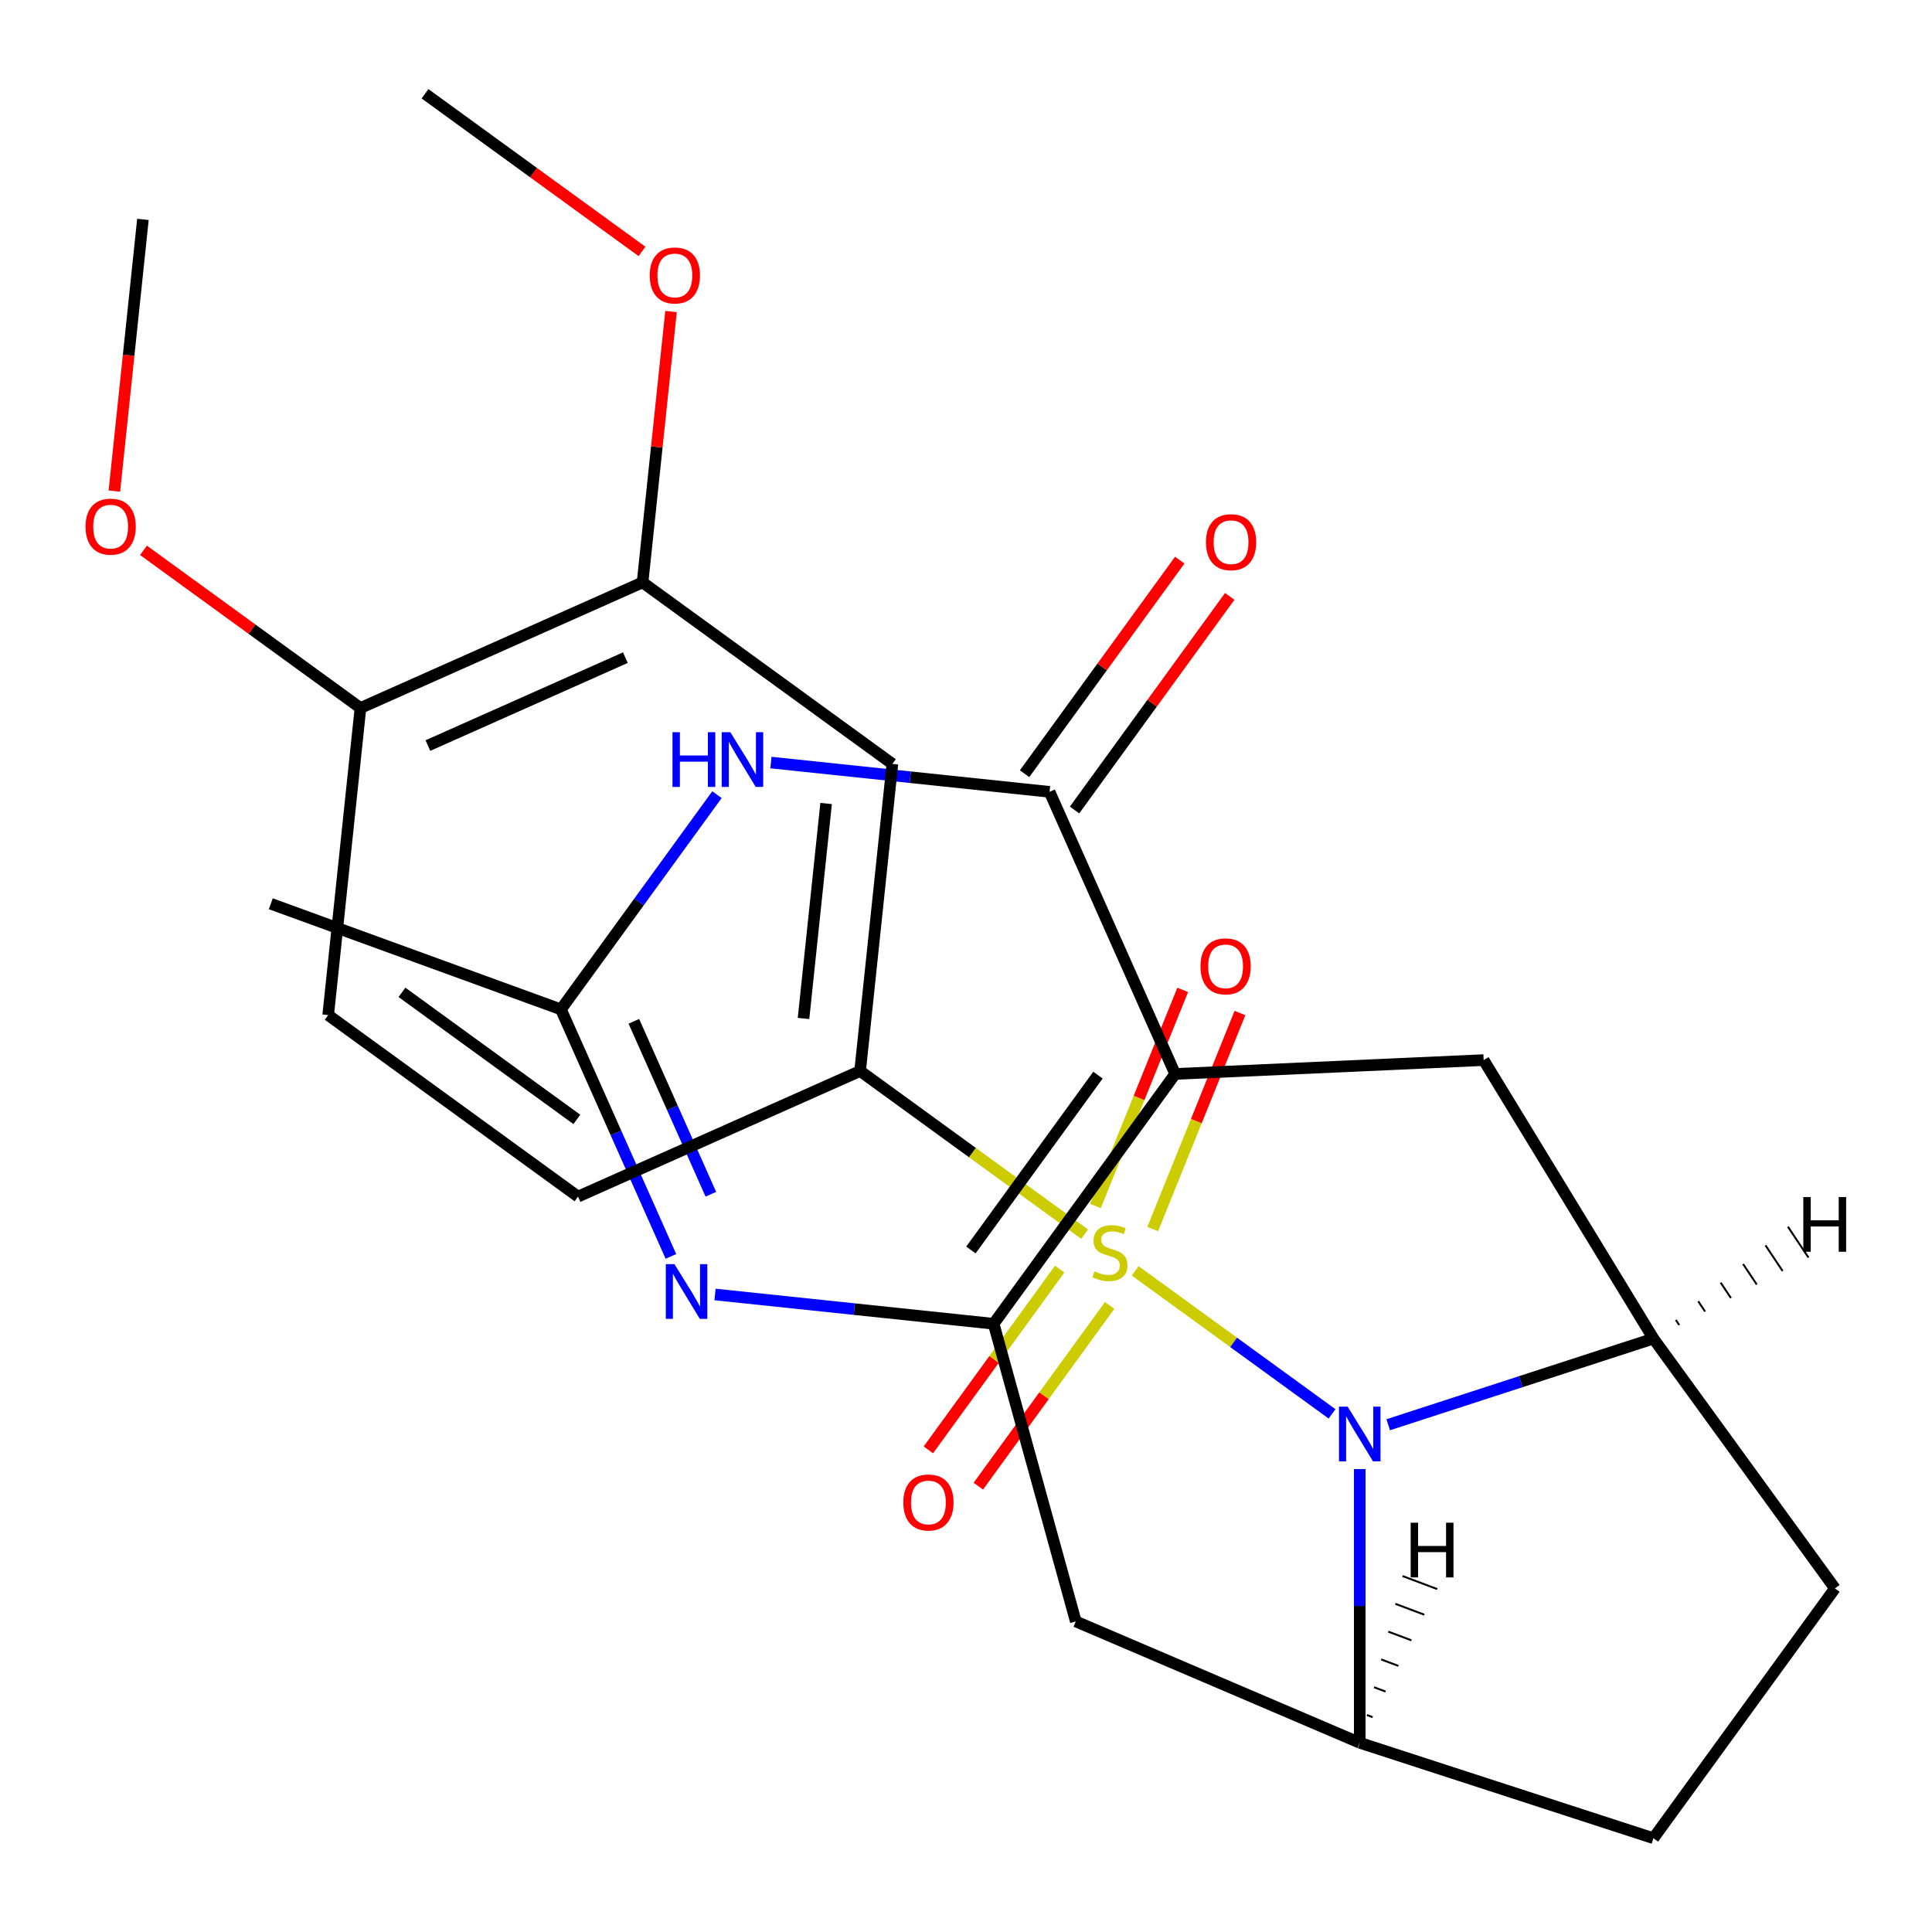 <?xml version='1.0' encoding='iso-8859-1'?>
<svg version='1.1' baseProfile='full'
              xmlns='http://www.w3.org/2000/svg'
                      xmlns:rdkit='http://www.rdkit.org/xml'
                      xmlns:xlink='http://www.w3.org/1999/xlink'
                  xml:space='preserve'
width='1000px' height='1000px' viewBox='0 0 1000 1000'>
<!-- END OF HEADER -->
<rect style='opacity:1.0;fill:#FFFFFF;stroke:none' width='1000' height='1000' x='0' y='0'> </rect>
<path class='bond-1' d='M 587.572,657.791 L 638.521,694.808' style='fill:none;fill-rule:evenodd;stroke:#CCCC00;stroke-width:6px;stroke-linecap:butt;stroke-linejoin:miter;stroke-opacity:1' />
<path class='bond-1' d='M 638.521,694.808 L 689.47,731.825' style='fill:none;fill-rule:evenodd;stroke:#0000FF;stroke-width:6px;stroke-linecap:butt;stroke-linejoin:miter;stroke-opacity:1' />
<path class='bond-8' d='M 561.42,638.791 L 503.305,596.568' style='fill:none;fill-rule:evenodd;stroke:#CCCC00;stroke-width:6px;stroke-linecap:butt;stroke-linejoin:miter;stroke-opacity:1' />
<path class='bond-8' d='M 503.305,596.568 L 445.19,554.345' style='fill:none;fill-rule:evenodd;stroke:#000000;stroke-width:6px;stroke-linecap:butt;stroke-linejoin:miter;stroke-opacity:1' />
<path class='bond-13' d='M 596.634,636.162 L 619.218,580.256' style='fill:none;fill-rule:evenodd;stroke:#CCCC00;stroke-width:6px;stroke-linecap:butt;stroke-linejoin:miter;stroke-opacity:1' />
<path class='bond-13' d='M 619.218,580.256 L 641.802,524.349' style='fill:none;fill-rule:evenodd;stroke:#FF0000;stroke-width:6px;stroke-linecap:butt;stroke-linejoin:miter;stroke-opacity:1' />
<path class='bond-13' d='M 566.994,624.189 L 589.578,568.282' style='fill:none;fill-rule:evenodd;stroke:#CCCC00;stroke-width:6px;stroke-linecap:butt;stroke-linejoin:miter;stroke-opacity:1' />
<path class='bond-13' d='M 589.578,568.282 L 612.163,512.376' style='fill:none;fill-rule:evenodd;stroke:#FF0000;stroke-width:6px;stroke-linecap:butt;stroke-linejoin:miter;stroke-opacity:1' />
<path class='bond-14' d='M 548.489,656.894 L 514.506,703.669' style='fill:none;fill-rule:evenodd;stroke:#CCCC00;stroke-width:6px;stroke-linecap:butt;stroke-linejoin:miter;stroke-opacity:1' />
<path class='bond-14' d='M 514.506,703.669 L 480.522,750.443' style='fill:none;fill-rule:evenodd;stroke:#FF0000;stroke-width:6px;stroke-linecap:butt;stroke-linejoin:miter;stroke-opacity:1' />
<path class='bond-14' d='M 574.351,675.683 L 540.367,722.458' style='fill:none;fill-rule:evenodd;stroke:#CCCC00;stroke-width:6px;stroke-linecap:butt;stroke-linejoin:miter;stroke-opacity:1' />
<path class='bond-14' d='M 540.367,722.458 L 506.383,769.233' style='fill:none;fill-rule:evenodd;stroke:#FF0000;stroke-width:6px;stroke-linecap:butt;stroke-linejoin:miter;stroke-opacity:1' />
<path class='bond-0' d='M 608.258,555.874 L 767.929,548.703' style='fill:none;fill-rule:evenodd;stroke:#000000;stroke-width:6px;stroke-linecap:butt;stroke-linejoin:miter;stroke-opacity:1' />
<path class='bond-3' d='M 608.258,555.874 L 543.249,409.861' style='fill:none;fill-rule:evenodd;stroke:#000000;stroke-width:6px;stroke-linecap:butt;stroke-linejoin:miter;stroke-opacity:1' />
<path class='bond-29' d='M 608.258,555.874 L 514.312,685.18' style='fill:none;fill-rule:evenodd;stroke:#000000;stroke-width:6px;stroke-linecap:butt;stroke-linejoin:miter;stroke-opacity:1' />
<path class='bond-29' d='M 568.305,556.48 L 502.542,646.995' style='fill:none;fill-rule:evenodd;stroke:#000000;stroke-width:6px;stroke-linecap:butt;stroke-linejoin:miter;stroke-opacity:1' />
<path class='bond-6' d='M 718.538,737.45 L 787.174,715.148' style='fill:none;fill-rule:evenodd;stroke:#0000FF;stroke-width:6px;stroke-linecap:butt;stroke-linejoin:miter;stroke-opacity:1' />
<path class='bond-6' d='M 787.174,715.148 L 855.811,692.847' style='fill:none;fill-rule:evenodd;stroke:#000000;stroke-width:6px;stroke-linecap:butt;stroke-linejoin:miter;stroke-opacity:1' />
<path class='bond-7' d='M 703.802,760.394 L 703.802,831.231' style='fill:none;fill-rule:evenodd;stroke:#0000FF;stroke-width:6px;stroke-linecap:butt;stroke-linejoin:miter;stroke-opacity:1' />
<path class='bond-7' d='M 703.802,831.231 L 703.802,902.069' style='fill:none;fill-rule:evenodd;stroke:#000000;stroke-width:6px;stroke-linecap:butt;stroke-linejoin:miter;stroke-opacity:1' />
<path class='bond-2' d='M 514.312,685.18 L 556.833,839.251' style='fill:none;fill-rule:evenodd;stroke:#000000;stroke-width:6px;stroke-linecap:butt;stroke-linejoin:miter;stroke-opacity:1' />
<path class='bond-4' d='M 514.312,685.18 L 442.202,677.601' style='fill:none;fill-rule:evenodd;stroke:#000000;stroke-width:6px;stroke-linecap:butt;stroke-linejoin:miter;stroke-opacity:1' />
<path class='bond-4' d='M 442.202,677.601 L 370.092,670.022' style='fill:none;fill-rule:evenodd;stroke:#0000FF;stroke-width:6px;stroke-linecap:butt;stroke-linejoin:miter;stroke-opacity:1' />
<path class='bond-5' d='M 543.249,409.861 L 471.139,402.281' style='fill:none;fill-rule:evenodd;stroke:#000000;stroke-width:6px;stroke-linecap:butt;stroke-linejoin:miter;stroke-opacity:1' />
<path class='bond-5' d='M 471.139,402.281 L 399.029,394.702' style='fill:none;fill-rule:evenodd;stroke:#0000FF;stroke-width:6px;stroke-linecap:butt;stroke-linejoin:miter;stroke-opacity:1' />
<path class='bond-16' d='M 556.18,419.255 L 596.339,363.98' style='fill:none;fill-rule:evenodd;stroke:#000000;stroke-width:6px;stroke-linecap:butt;stroke-linejoin:miter;stroke-opacity:1' />
<path class='bond-16' d='M 596.339,363.98 L 636.499,308.705' style='fill:none;fill-rule:evenodd;stroke:#FF0000;stroke-width:6px;stroke-linecap:butt;stroke-linejoin:miter;stroke-opacity:1' />
<path class='bond-16' d='M 530.318,400.466 L 570.478,345.191' style='fill:none;fill-rule:evenodd;stroke:#000000;stroke-width:6px;stroke-linecap:butt;stroke-linejoin:miter;stroke-opacity:1' />
<path class='bond-16' d='M 570.478,345.191 L 610.638,289.915' style='fill:none;fill-rule:evenodd;stroke:#FF0000;stroke-width:6px;stroke-linecap:butt;stroke-linejoin:miter;stroke-opacity:1' />
<path class='bond-10' d='M 347.272,650.317 L 318.81,586.389' style='fill:none;fill-rule:evenodd;stroke:#0000FF;stroke-width:6px;stroke-linecap:butt;stroke-linejoin:miter;stroke-opacity:1' />
<path class='bond-10' d='M 318.81,586.389 L 290.347,522.46' style='fill:none;fill-rule:evenodd;stroke:#000000;stroke-width:6px;stroke-linecap:butt;stroke-linejoin:miter;stroke-opacity:1' />
<path class='bond-10' d='M 367.936,618.137 L 348.012,573.387' style='fill:none;fill-rule:evenodd;stroke:#0000FF;stroke-width:6px;stroke-linecap:butt;stroke-linejoin:miter;stroke-opacity:1' />
<path class='bond-10' d='M 348.012,573.387 L 328.088,528.637' style='fill:none;fill-rule:evenodd;stroke:#000000;stroke-width:6px;stroke-linecap:butt;stroke-linejoin:miter;stroke-opacity:1' />
<path class='bond-30' d='M 371.102,411.309 L 330.724,466.885' style='fill:none;fill-rule:evenodd;stroke:#0000FF;stroke-width:6px;stroke-linecap:butt;stroke-linejoin:miter;stroke-opacity:1' />
<path class='bond-30' d='M 330.724,466.885 L 290.347,522.46' style='fill:none;fill-rule:evenodd;stroke:#000000;stroke-width:6px;stroke-linecap:butt;stroke-linejoin:miter;stroke-opacity:1' />
<path class='bond-9' d='M 855.811,692.847 L 767.929,548.703' style='fill:none;fill-rule:evenodd;stroke:#000000;stroke-width:6px;stroke-linecap:butt;stroke-linejoin:miter;stroke-opacity:1' />
<path class='bond-17' d='M 855.811,692.847 L 949.757,822.153' style='fill:none;fill-rule:evenodd;stroke:#000000;stroke-width:6px;stroke-linecap:butt;stroke-linejoin:miter;stroke-opacity:1' />
<path class='bond-31' d='M 869.184,685.854 L 867.411,683.194' style='fill:none;fill-rule:evenodd;stroke:#000000;stroke-width:1.0px;stroke-linecap:butt;stroke-linejoin:miter;stroke-opacity:1' />
<path class='bond-31' d='M 882.557,678.861 L 879.011,673.542' style='fill:none;fill-rule:evenodd;stroke:#000000;stroke-width:1.0px;stroke-linecap:butt;stroke-linejoin:miter;stroke-opacity:1' />
<path class='bond-31' d='M 895.93,671.869 L 890.611,663.889' style='fill:none;fill-rule:evenodd;stroke:#000000;stroke-width:1.0px;stroke-linecap:butt;stroke-linejoin:miter;stroke-opacity:1' />
<path class='bond-31' d='M 909.303,664.876 L 902.211,654.236' style='fill:none;fill-rule:evenodd;stroke:#000000;stroke-width:1.0px;stroke-linecap:butt;stroke-linejoin:miter;stroke-opacity:1' />
<path class='bond-31' d='M 922.676,657.883 L 913.812,644.583' style='fill:none;fill-rule:evenodd;stroke:#000000;stroke-width:1.0px;stroke-linecap:butt;stroke-linejoin:miter;stroke-opacity:1' />
<path class='bond-31' d='M 936.049,650.89 L 925.412,634.931' style='fill:none;fill-rule:evenodd;stroke:#000000;stroke-width:1.0px;stroke-linecap:butt;stroke-linejoin:miter;stroke-opacity:1' />
<path class='bond-11' d='M 703.802,902.069 L 556.833,839.251' style='fill:none;fill-rule:evenodd;stroke:#000000;stroke-width:6px;stroke-linecap:butt;stroke-linejoin:miter;stroke-opacity:1' />
<path class='bond-18' d='M 703.802,902.069 L 855.811,951.46' style='fill:none;fill-rule:evenodd;stroke:#000000;stroke-width:6px;stroke-linecap:butt;stroke-linejoin:miter;stroke-opacity:1' />
<path class='bond-32' d='M 710.486,888.808 L 707.493,887.685' style='fill:none;fill-rule:evenodd;stroke:#000000;stroke-width:1.0px;stroke-linecap:butt;stroke-linejoin:miter;stroke-opacity:1' />
<path class='bond-32' d='M 717.17,875.547 L 711.185,873.301' style='fill:none;fill-rule:evenodd;stroke:#000000;stroke-width:1.0px;stroke-linecap:butt;stroke-linejoin:miter;stroke-opacity:1' />
<path class='bond-32' d='M 723.854,862.286 L 714.876,858.916' style='fill:none;fill-rule:evenodd;stroke:#000000;stroke-width:1.0px;stroke-linecap:butt;stroke-linejoin:miter;stroke-opacity:1' />
<path class='bond-32' d='M 730.538,849.025 L 718.567,844.532' style='fill:none;fill-rule:evenodd;stroke:#000000;stroke-width:1.0px;stroke-linecap:butt;stroke-linejoin:miter;stroke-opacity:1' />
<path class='bond-32' d='M 737.223,835.764 L 722.259,830.148' style='fill:none;fill-rule:evenodd;stroke:#000000;stroke-width:1.0px;stroke-linecap:butt;stroke-linejoin:miter;stroke-opacity:1' />
<path class='bond-32' d='M 743.907,822.503 L 725.95,815.763' style='fill:none;fill-rule:evenodd;stroke:#000000;stroke-width:1.0px;stroke-linecap:butt;stroke-linejoin:miter;stroke-opacity:1' />
<path class='bond-12' d='M 445.19,554.345 L 461.896,395.389' style='fill:none;fill-rule:evenodd;stroke:#000000;stroke-width:6px;stroke-linecap:butt;stroke-linejoin:miter;stroke-opacity:1' />
<path class='bond-12' d='M 415.904,527.16 L 427.599,415.891' style='fill:none;fill-rule:evenodd;stroke:#000000;stroke-width:6px;stroke-linecap:butt;stroke-linejoin:miter;stroke-opacity:1' />
<path class='bond-20' d='M 445.19,554.345 L 299.176,619.354' style='fill:none;fill-rule:evenodd;stroke:#000000;stroke-width:6px;stroke-linecap:butt;stroke-linejoin:miter;stroke-opacity:1' />
<path class='bond-24' d='M 290.347,522.46 L 140.157,467.786' style='fill:none;fill-rule:evenodd;stroke:#000000;stroke-width:6px;stroke-linecap:butt;stroke-linejoin:miter;stroke-opacity:1' />
<path class='bond-15' d='M 461.896,395.389 L 332.59,301.443' style='fill:none;fill-rule:evenodd;stroke:#000000;stroke-width:6px;stroke-linecap:butt;stroke-linejoin:miter;stroke-opacity:1' />
<path class='bond-22' d='M 332.59,301.443 L 339.958,231.343' style='fill:none;fill-rule:evenodd;stroke:#000000;stroke-width:6px;stroke-linecap:butt;stroke-linejoin:miter;stroke-opacity:1' />
<path class='bond-22' d='M 339.958,231.343 L 347.326,161.243' style='fill:none;fill-rule:evenodd;stroke:#FF0000;stroke-width:6px;stroke-linecap:butt;stroke-linejoin:miter;stroke-opacity:1' />
<path class='bond-28' d='M 332.59,301.443 L 186.577,366.452' style='fill:none;fill-rule:evenodd;stroke:#000000;stroke-width:6px;stroke-linecap:butt;stroke-linejoin:miter;stroke-opacity:1' />
<path class='bond-28' d='M 323.69,340.397 L 221.481,385.903' style='fill:none;fill-rule:evenodd;stroke:#000000;stroke-width:6px;stroke-linecap:butt;stroke-linejoin:miter;stroke-opacity:1' />
<path class='bond-27' d='M 949.757,822.153 L 855.811,951.46' style='fill:none;fill-rule:evenodd;stroke:#000000;stroke-width:6px;stroke-linecap:butt;stroke-linejoin:miter;stroke-opacity:1' />
<path class='bond-19' d='M 186.577,366.452 L 169.87,525.408' style='fill:none;fill-rule:evenodd;stroke:#000000;stroke-width:6px;stroke-linecap:butt;stroke-linejoin:miter;stroke-opacity:1' />
<path class='bond-23' d='M 186.577,366.452 L 130.422,325.653' style='fill:none;fill-rule:evenodd;stroke:#000000;stroke-width:6px;stroke-linecap:butt;stroke-linejoin:miter;stroke-opacity:1' />
<path class='bond-23' d='M 130.422,325.653 L 74.267,284.854' style='fill:none;fill-rule:evenodd;stroke:#FF0000;stroke-width:6px;stroke-linecap:butt;stroke-linejoin:miter;stroke-opacity:1' />
<path class='bond-21' d='M 299.176,619.354 L 169.87,525.408' style='fill:none;fill-rule:evenodd;stroke:#000000;stroke-width:6px;stroke-linecap:butt;stroke-linejoin:miter;stroke-opacity:1' />
<path class='bond-21' d='M 298.57,579.401 L 208.055,513.638' style='fill:none;fill-rule:evenodd;stroke:#000000;stroke-width:6px;stroke-linecap:butt;stroke-linejoin:miter;stroke-opacity:1' />
<path class='bond-25' d='M 332.301,130.139 L 276.146,89.34' style='fill:none;fill-rule:evenodd;stroke:#FF0000;stroke-width:6px;stroke-linecap:butt;stroke-linejoin:miter;stroke-opacity:1' />
<path class='bond-25' d='M 276.146,89.34 L 219.991,48.54' style='fill:none;fill-rule:evenodd;stroke:#000000;stroke-width:6px;stroke-linecap:butt;stroke-linejoin:miter;stroke-opacity:1' />
<path class='bond-26' d='M 59.196,254.19 L 66.587,183.87' style='fill:none;fill-rule:evenodd;stroke:#FF0000;stroke-width:6px;stroke-linecap:butt;stroke-linejoin:miter;stroke-opacity:1' />
<path class='bond-26' d='M 66.587,183.87 L 73.978,113.55' style='fill:none;fill-rule:evenodd;stroke:#000000;stroke-width:6px;stroke-linecap:butt;stroke-linejoin:miter;stroke-opacity:1' />
<path  class='atom-0' d='M 566.496 658.011
Q 566.816 658.131, 568.136 658.691
Q 569.456 659.251, 570.896 659.611
Q 572.376 659.931, 573.816 659.931
Q 576.496 659.931, 578.056 658.651
Q 579.616 657.331, 579.616 655.051
Q 579.616 653.491, 578.816 652.531
Q 578.056 651.571, 576.856 651.051
Q 575.656 650.531, 573.656 649.931
Q 571.136 649.171, 569.616 648.451
Q 568.136 647.731, 567.056 646.211
Q 566.016 644.691, 566.016 642.131
Q 566.016 638.571, 568.416 636.371
Q 570.856 634.171, 575.656 634.171
Q 578.936 634.171, 582.656 635.731
L 581.736 638.811
Q 578.336 637.411, 575.776 637.411
Q 573.016 637.411, 571.496 638.571
Q 569.976 639.691, 570.016 641.651
Q 570.016 643.171, 570.776 644.091
Q 571.576 645.011, 572.696 645.531
Q 573.856 646.051, 575.776 646.651
Q 578.336 647.451, 579.856 648.251
Q 581.376 649.051, 582.456 650.691
Q 583.576 652.291, 583.576 655.051
Q 583.576 658.971, 580.936 661.091
Q 578.336 663.171, 573.976 663.171
Q 571.456 663.171, 569.536 662.611
Q 567.656 662.091, 565.416 661.171
L 566.496 658.011
' fill='#CCCC00'/>
<path  class='atom-2' d='M 697.542 728.078
L 706.822 743.078
Q 707.742 744.558, 709.222 747.238
Q 710.702 749.918, 710.782 750.078
L 710.782 728.078
L 714.542 728.078
L 714.542 756.398
L 710.662 756.398
L 700.702 739.998
Q 699.542 738.078, 698.302 735.878
Q 697.102 733.678, 696.742 732.998
L 696.742 756.398
L 693.062 756.398
L 693.062 728.078
L 697.542 728.078
' fill='#0000FF'/>
<path  class='atom-5' d='M 349.096 654.313
L 358.376 669.313
Q 359.296 670.793, 360.776 673.473
Q 362.256 676.153, 362.336 676.313
L 362.336 654.313
L 366.096 654.313
L 366.096 682.633
L 362.216 682.633
L 352.256 666.233
Q 351.096 664.313, 349.856 662.113
Q 348.656 659.913, 348.296 659.233
L 348.296 682.633
L 344.616 682.633
L 344.616 654.313
L 349.096 654.313
' fill='#0000FF'/>
<path  class='atom-6' d='M 348.073 378.994
L 351.913 378.994
L 351.913 391.034
L 366.393 391.034
L 366.393 378.994
L 370.233 378.994
L 370.233 407.314
L 366.393 407.314
L 366.393 394.234
L 351.913 394.234
L 351.913 407.314
L 348.073 407.314
L 348.073 378.994
' fill='#0000FF'/>
<path  class='atom-6' d='M 378.033 378.994
L 387.313 393.994
Q 388.233 395.474, 389.713 398.154
Q 391.193 400.834, 391.273 400.994
L 391.273 378.994
L 395.033 378.994
L 395.033 407.314
L 391.153 407.314
L 381.193 390.914
Q 380.033 388.994, 378.793 386.794
Q 377.593 384.594, 377.233 383.914
L 377.233 407.314
L 373.553 407.314
L 373.553 378.994
L 378.033 378.994
' fill='#0000FF'/>
<path  class='atom-14' d='M 621.362 500.175
Q 621.362 493.375, 624.722 489.575
Q 628.082 485.775, 634.362 485.775
Q 640.642 485.775, 644.002 489.575
Q 647.362 493.375, 647.362 500.175
Q 647.362 507.055, 643.962 510.975
Q 640.562 514.855, 634.362 514.855
Q 628.122 514.855, 624.722 510.975
Q 621.362 507.095, 621.362 500.175
M 634.362 511.655
Q 638.682 511.655, 641.002 508.775
Q 643.362 505.855, 643.362 500.175
Q 643.362 494.615, 641.002 491.815
Q 638.682 488.975, 634.362 488.975
Q 630.042 488.975, 627.682 491.775
Q 625.362 494.575, 625.362 500.175
Q 625.362 505.895, 627.682 508.775
Q 630.042 511.655, 634.362 511.655
' fill='#FF0000'/>
<path  class='atom-15' d='M 467.549 777.677
Q 467.549 770.877, 470.909 767.077
Q 474.269 763.277, 480.549 763.277
Q 486.829 763.277, 490.189 767.077
Q 493.549 770.877, 493.549 777.677
Q 493.549 784.557, 490.149 788.477
Q 486.749 792.357, 480.549 792.357
Q 474.309 792.357, 470.909 788.477
Q 467.549 784.597, 467.549 777.677
M 480.549 789.157
Q 484.869 789.157, 487.189 786.277
Q 489.549 783.357, 489.549 777.677
Q 489.549 772.117, 487.189 769.317
Q 484.869 766.477, 480.549 766.477
Q 476.229 766.477, 473.869 769.277
Q 471.549 772.077, 471.549 777.677
Q 471.549 783.397, 473.869 786.277
Q 476.229 789.157, 480.549 789.157
' fill='#FF0000'/>
<path  class='atom-17' d='M 624.195 280.634
Q 624.195 273.834, 627.555 270.034
Q 630.915 266.234, 637.195 266.234
Q 643.475 266.234, 646.835 270.034
Q 650.195 273.834, 650.195 280.634
Q 650.195 287.514, 646.795 291.434
Q 643.395 295.314, 637.195 295.314
Q 630.955 295.314, 627.555 291.434
Q 624.195 287.554, 624.195 280.634
M 637.195 292.114
Q 641.515 292.114, 643.835 289.234
Q 646.195 286.314, 646.195 280.634
Q 646.195 275.074, 643.835 272.274
Q 641.515 269.434, 637.195 269.434
Q 632.875 269.434, 630.515 272.234
Q 628.195 275.034, 628.195 280.634
Q 628.195 286.354, 630.515 289.234
Q 632.875 292.114, 637.195 292.114
' fill='#FF0000'/>
<path  class='atom-23' d='M 336.297 142.567
Q 336.297 135.767, 339.657 131.967
Q 343.017 128.167, 349.297 128.167
Q 355.577 128.167, 358.937 131.967
Q 362.297 135.767, 362.297 142.567
Q 362.297 149.447, 358.897 153.367
Q 355.497 157.247, 349.297 157.247
Q 343.057 157.247, 339.657 153.367
Q 336.297 149.487, 336.297 142.567
M 349.297 154.047
Q 353.617 154.047, 355.937 151.167
Q 358.297 148.247, 358.297 142.567
Q 358.297 137.007, 355.937 134.207
Q 353.617 131.367, 349.297 131.367
Q 344.977 131.367, 342.617 134.167
Q 340.297 136.967, 340.297 142.567
Q 340.297 148.287, 342.617 151.167
Q 344.977 154.047, 349.297 154.047
' fill='#FF0000'/>
<path  class='atom-24' d='M 44.271 272.585
Q 44.271 265.785, 47.631 261.985
Q 50.991 258.185, 57.271 258.185
Q 63.551 258.185, 66.911 261.985
Q 70.271 265.785, 70.271 272.585
Q 70.271 279.465, 66.871 283.385
Q 63.471 287.265, 57.271 287.265
Q 51.031 287.265, 47.631 283.385
Q 44.271 279.505, 44.271 272.585
M 57.271 284.065
Q 61.591 284.065, 63.911 281.185
Q 66.271 278.265, 66.271 272.585
Q 66.271 267.025, 63.911 264.225
Q 61.591 261.385, 57.271 261.385
Q 52.951 261.385, 50.591 264.185
Q 48.271 266.985, 48.271 272.585
Q 48.271 278.305, 50.591 281.185
Q 52.951 284.065, 57.271 284.065
' fill='#FF0000'/>
<path  class='atom-28' d='M 933.394 619.589
L 937.234 619.589
L 937.234 631.629
L 951.714 631.629
L 951.714 619.589
L 955.554 619.589
L 955.554 647.909
L 951.714 647.909
L 951.714 634.829
L 937.234 634.829
L 937.234 647.909
L 933.394 647.909
L 933.394 619.589
' fill='#000000'/>
<path  class='atom-29' d='M 730.162 788.149
L 734.002 788.149
L 734.002 800.189
L 748.482 800.189
L 748.482 788.149
L 752.322 788.149
L 752.322 816.469
L 748.482 816.469
L 748.482 803.389
L 734.002 803.389
L 734.002 816.469
L 730.162 816.469
L 730.162 788.149
' fill='#000000'/>
</svg>
